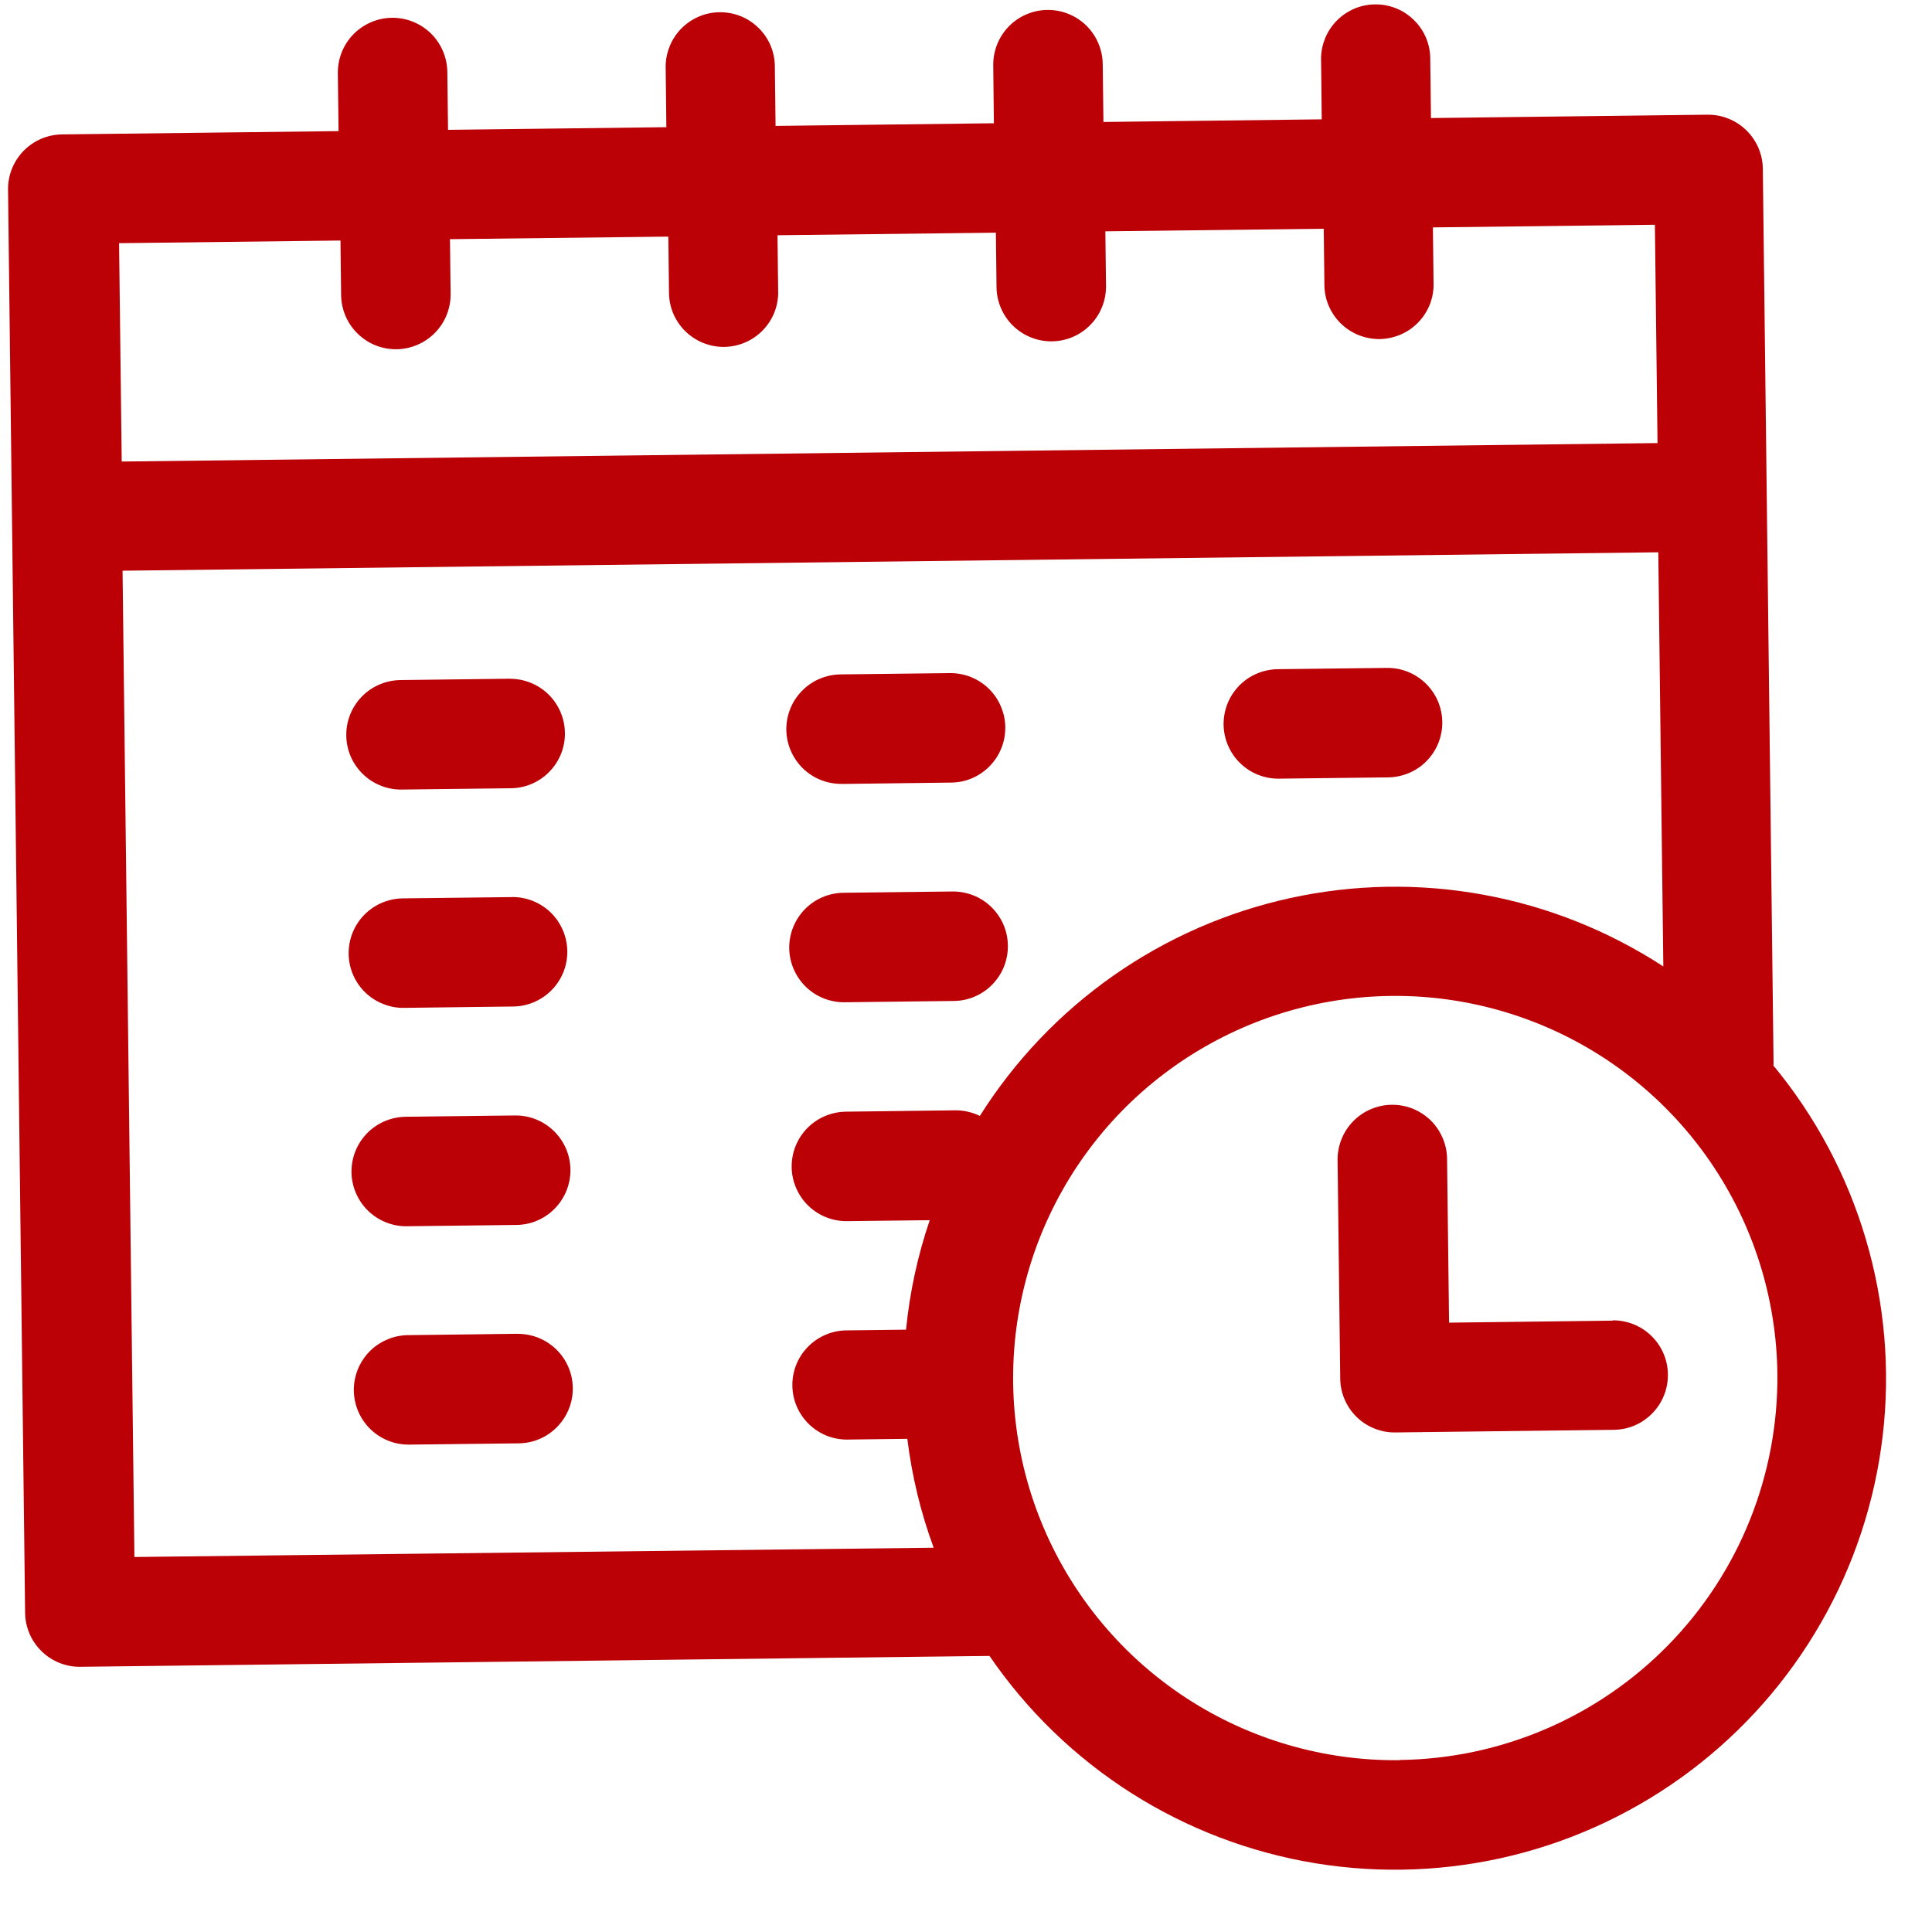 <svg width="30" height="30" viewBox="0 0 30 30" fill="none" xmlns="http://www.w3.org/2000/svg">
<path d="M27.54 16.535L27.373 2.619C27.37 2.394 27.278 2.18 27.117 2.023C26.956 1.866 26.74 1.779 26.515 1.781L22.22 1.833L22.209 0.933C22.211 0.82 22.191 0.707 22.149 0.601C22.107 0.496 22.044 0.4 21.963 0.319C21.883 0.238 21.788 0.174 21.683 0.131C21.578 0.088 21.465 0.067 21.351 0.068C21.238 0.069 21.125 0.093 21.021 0.139C20.917 0.185 20.823 0.251 20.745 0.333C20.667 0.416 20.606 0.513 20.567 0.62C20.527 0.726 20.509 0.84 20.514 0.953L20.524 1.853L17.134 1.894L17.123 0.994C17.12 0.769 17.028 0.554 16.867 0.396C16.706 0.239 16.489 0.152 16.263 0.154C16.038 0.157 15.822 0.249 15.665 0.41C15.507 0.572 15.421 0.789 15.423 1.014L15.433 1.914L12.043 1.955L12.032 1.055C12.034 0.942 12.014 0.829 11.972 0.723C11.93 0.618 11.867 0.522 11.786 0.441C11.706 0.36 11.611 0.296 11.506 0.253C11.401 0.21 11.288 0.189 11.174 0.19C11.061 0.191 10.948 0.215 10.844 0.261C10.74 0.307 10.646 0.373 10.568 0.455C10.49 0.538 10.429 0.635 10.39 0.742C10.35 0.848 10.332 0.962 10.337 1.075L10.347 1.975L6.957 2.016L6.946 1.116C6.943 0.891 6.851 0.676 6.69 0.518C6.529 0.361 6.312 0.274 6.086 0.276C5.861 0.279 5.646 0.371 5.488 0.532C5.33 0.694 5.244 0.911 5.246 1.136L5.257 2.036L0.962 2.087C0.737 2.09 0.523 2.182 0.366 2.343C0.209 2.504 0.122 2.721 0.125 2.945L0.39 25.045C0.393 25.27 0.485 25.484 0.646 25.641C0.807 25.798 1.023 25.885 1.248 25.882L15.365 25.713C15.947 26.564 16.696 27.288 17.566 27.842C18.436 28.395 19.41 28.766 20.427 28.933C21.445 29.099 22.486 29.058 23.487 28.811C24.488 28.564 25.428 28.116 26.252 27.495C27.075 26.874 27.764 26.093 28.276 25.198C28.789 24.304 29.115 23.315 29.235 22.29C29.355 21.266 29.265 20.228 28.972 19.24C28.68 18.251 28.189 17.332 27.531 16.538L27.54 16.535ZM5.287 3.735L5.297 4.583C5.3 4.809 5.392 5.024 5.554 5.181C5.715 5.339 5.932 5.426 6.158 5.423C6.383 5.42 6.598 5.328 6.756 5.166C6.913 5.005 7 4.788 6.997 4.562L6.987 3.714L10.378 3.674L10.388 4.521C10.386 4.635 10.406 4.748 10.448 4.853C10.491 4.959 10.554 5.055 10.634 5.136C10.714 5.216 10.809 5.28 10.914 5.323C11.02 5.366 11.132 5.388 11.246 5.387C11.36 5.385 11.472 5.361 11.576 5.315C11.68 5.27 11.774 5.204 11.852 5.121C11.93 5.039 11.991 4.941 12.031 4.835C12.07 4.728 12.088 4.615 12.083 4.501L12.073 3.653L15.464 3.613L15.474 4.46C15.475 4.572 15.499 4.682 15.543 4.785C15.587 4.887 15.65 4.98 15.73 5.058C15.81 5.136 15.904 5.198 16.008 5.239C16.112 5.281 16.222 5.302 16.334 5.3C16.446 5.299 16.556 5.276 16.659 5.232C16.761 5.188 16.854 5.124 16.932 5.044C17.01 4.964 17.072 4.87 17.113 4.766C17.155 4.663 17.175 4.552 17.174 4.44L17.164 3.592L20.555 3.552L20.565 4.399C20.563 4.513 20.583 4.626 20.625 4.731C20.668 4.837 20.731 4.933 20.811 5.014C20.891 5.094 20.986 5.158 21.091 5.201C21.197 5.244 21.309 5.266 21.423 5.265C21.537 5.263 21.649 5.239 21.753 5.193C21.857 5.148 21.951 5.082 22.029 4.999C22.107 4.917 22.168 4.819 22.208 4.713C22.247 4.606 22.265 4.493 22.26 4.379L22.25 3.531L25.697 3.49L25.738 6.88L1.89 7.167L1.849 3.776L5.287 3.735ZM2.087 24.177L1.903 8.862L25.75 8.576L25.828 15.007C24.981 14.455 24.033 14.076 23.038 13.894C22.044 13.711 21.023 13.729 20.035 13.945C19.048 14.161 18.113 14.571 17.285 15.152C16.458 15.733 15.754 16.473 15.215 17.328C15.096 17.27 14.965 17.24 14.833 17.241L13.133 17.262C13.021 17.264 12.911 17.287 12.809 17.331C12.706 17.375 12.613 17.438 12.535 17.518C12.457 17.598 12.395 17.693 12.354 17.796C12.312 17.9 12.292 18.011 12.293 18.122C12.294 18.234 12.318 18.344 12.362 18.447C12.406 18.549 12.469 18.642 12.549 18.72C12.629 18.798 12.723 18.86 12.827 18.901C12.931 18.943 13.041 18.963 13.153 18.962L14.437 18.947C14.249 19.498 14.126 20.068 14.069 20.647L13.169 20.658C13.056 20.656 12.943 20.676 12.837 20.719C12.731 20.761 12.636 20.824 12.555 20.904C12.474 20.984 12.41 21.079 12.367 21.184C12.324 21.29 12.302 21.402 12.304 21.516C12.305 21.63 12.329 21.742 12.375 21.846C12.421 21.95 12.487 22.044 12.569 22.122C12.652 22.2 12.749 22.261 12.856 22.301C12.962 22.34 13.076 22.358 13.189 22.353L14.089 22.342C14.16 22.92 14.297 23.487 14.498 24.033L2.087 24.177ZM21.737 27.332C20.564 27.346 19.412 27.012 18.428 26.372C17.445 25.732 16.673 24.814 16.211 23.735C15.749 22.657 15.617 21.465 15.832 20.311C16.047 19.157 16.599 18.093 17.419 17.253C18.239 16.414 19.29 15.836 20.438 15.593C21.586 15.35 22.78 15.453 23.87 15.889C24.96 16.325 25.896 17.075 26.559 18.043C27.223 19.011 27.585 20.154 27.599 21.327C27.616 22.9 27.008 24.416 25.908 25.541C24.809 26.666 23.308 27.309 21.735 27.329L21.737 27.332Z" fill="#BB0006"/>
<path d="M25.044 20.507L22.501 20.538L22.47 17.994C22.469 17.883 22.445 17.772 22.401 17.67C22.357 17.567 22.294 17.474 22.214 17.396C22.134 17.318 22.039 17.257 21.936 17.215C21.832 17.174 21.721 17.153 21.61 17.155C21.498 17.156 21.388 17.18 21.285 17.224C21.183 17.267 21.09 17.331 21.012 17.411C20.934 17.491 20.872 17.585 20.831 17.689C20.789 17.793 20.769 17.904 20.77 18.015L20.811 21.406C20.812 21.518 20.835 21.628 20.879 21.73C20.923 21.832 20.987 21.925 21.066 22.003C21.146 22.081 21.24 22.142 21.344 22.183C21.447 22.224 21.558 22.245 21.669 22.243L25.059 22.202C25.171 22.201 25.281 22.178 25.384 22.134C25.486 22.09 25.579 22.026 25.657 21.946C25.735 21.866 25.797 21.772 25.838 21.668C25.88 21.565 25.9 21.454 25.899 21.342C25.898 21.231 25.875 21.12 25.831 21.018C25.787 20.915 25.723 20.822 25.643 20.744C25.563 20.666 25.469 20.605 25.365 20.563C25.262 20.522 25.151 20.501 25.039 20.502L25.044 20.507Z" fill="#BB0006"/>
<path d="M7.912 10.539L6.217 10.56C6.105 10.562 5.995 10.585 5.892 10.629C5.79 10.673 5.697 10.736 5.619 10.816C5.541 10.896 5.479 10.991 5.438 11.094C5.396 11.198 5.376 11.309 5.377 11.42C5.378 11.532 5.402 11.642 5.445 11.745C5.489 11.847 5.553 11.94 5.633 12.018C5.713 12.096 5.807 12.158 5.911 12.199C6.015 12.241 6.125 12.262 6.237 12.26L7.932 12.24C8.157 12.238 8.373 12.146 8.53 11.984C8.688 11.823 8.775 11.606 8.772 11.38C8.769 11.155 8.677 10.94 8.516 10.782C8.355 10.625 8.137 10.538 7.912 10.54V10.539Z" fill="#BB0006"/>
<path d="M7.953 13.93L6.253 13.95C6.141 13.952 6.031 13.975 5.929 14.019C5.826 14.063 5.733 14.127 5.655 14.207C5.498 14.368 5.411 14.585 5.414 14.811C5.415 14.922 5.438 15.033 5.482 15.135C5.526 15.238 5.59 15.331 5.67 15.409C5.75 15.487 5.844 15.548 5.948 15.589C6.052 15.631 6.162 15.652 6.274 15.65L7.969 15.629C8.194 15.627 8.41 15.534 8.567 15.373C8.725 15.212 8.812 14.995 8.809 14.769C8.806 14.544 8.714 14.329 8.553 14.171C8.392 14.014 8.175 13.927 7.949 13.929L7.953 13.93Z" fill="#BB0006"/>
<path d="M7.993 17.321L6.298 17.341C6.187 17.343 6.076 17.366 5.974 17.41C5.871 17.454 5.778 17.517 5.7 17.597C5.622 17.677 5.56 17.772 5.519 17.875C5.477 17.979 5.457 18.09 5.458 18.201C5.459 18.313 5.483 18.423 5.527 18.526C5.571 18.628 5.634 18.721 5.714 18.799C5.794 18.877 5.888 18.939 5.992 18.98C6.096 19.022 6.206 19.043 6.318 19.041L8.018 19.021C8.13 19.02 8.24 18.997 8.343 18.953C8.445 18.909 8.538 18.845 8.616 18.765C8.694 18.685 8.755 18.59 8.797 18.487C8.838 18.383 8.859 18.272 8.858 18.161C8.856 18.049 8.833 17.939 8.789 17.836C8.745 17.734 8.681 17.641 8.601 17.563C8.521 17.485 8.427 17.423 8.323 17.382C8.22 17.34 8.109 17.32 7.997 17.321H7.993Z" fill="#BB0006"/>
<path d="M13.075 12.173L14.77 12.152C14.882 12.151 14.992 12.128 15.095 12.084C15.197 12.04 15.29 11.976 15.368 11.896C15.446 11.816 15.508 11.722 15.549 11.618C15.591 11.515 15.611 11.404 15.61 11.292C15.609 11.181 15.585 11.07 15.541 10.968C15.498 10.865 15.434 10.772 15.354 10.694C15.274 10.616 15.18 10.555 15.076 10.513C14.972 10.472 14.862 10.451 14.75 10.452L13.05 10.472C12.825 10.475 12.609 10.567 12.452 10.729C12.294 10.89 12.208 11.107 12.21 11.333C12.213 11.558 12.306 11.773 12.467 11.931C12.628 12.088 12.846 12.175 13.071 12.172L13.075 12.173Z" fill="#BB0006"/>
<path d="M13.116 15.563L14.811 15.543C14.923 15.542 15.033 15.519 15.135 15.475C15.238 15.431 15.331 15.367 15.409 15.287C15.487 15.207 15.548 15.113 15.59 15.009C15.631 14.905 15.652 14.794 15.65 14.683C15.649 14.571 15.626 14.461 15.582 14.358C15.538 14.256 15.474 14.163 15.394 14.085C15.314 14.007 15.22 13.945 15.116 13.904C15.012 13.863 14.902 13.842 14.79 13.843L13.095 13.863C12.87 13.866 12.654 13.958 12.497 14.12C12.34 14.281 12.253 14.498 12.255 14.724C12.258 14.949 12.351 15.164 12.512 15.322C12.673 15.479 12.891 15.566 13.116 15.563Z" fill="#BB0006"/>
<path d="M8.034 20.711L6.334 20.732C6.223 20.733 6.112 20.757 6.01 20.801C5.907 20.845 5.814 20.908 5.736 20.988C5.658 21.068 5.597 21.163 5.555 21.266C5.514 21.37 5.493 21.48 5.494 21.592C5.496 21.704 5.519 21.814 5.563 21.917C5.607 22.019 5.67 22.112 5.75 22.19C5.83 22.268 5.925 22.33 6.028 22.371C6.132 22.413 6.243 22.433 6.354 22.432L8.054 22.412C8.166 22.411 8.276 22.388 8.379 22.344C8.481 22.3 8.574 22.236 8.652 22.156C8.73 22.076 8.792 21.982 8.833 21.878C8.875 21.775 8.896 21.664 8.894 21.552C8.893 21.441 8.87 21.33 8.826 21.228C8.782 21.125 8.718 21.032 8.638 20.954C8.558 20.876 8.464 20.815 8.36 20.773C8.257 20.732 8.146 20.711 8.034 20.712V20.711Z" fill="#BB0006"/>
<path d="M19.856 12.091L21.556 12.071C21.668 12.07 21.778 12.046 21.881 12.002C21.983 11.959 22.076 11.895 22.154 11.815C22.232 11.735 22.294 11.64 22.335 11.537C22.376 11.433 22.397 11.322 22.396 11.211C22.394 11.099 22.371 10.989 22.327 10.886C22.283 10.784 22.219 10.691 22.139 10.613C22.059 10.535 21.965 10.473 21.861 10.432C21.758 10.39 21.647 10.37 21.535 10.371L19.84 10.391C19.729 10.393 19.618 10.416 19.516 10.46C19.413 10.504 19.32 10.567 19.242 10.647C19.164 10.727 19.102 10.822 19.061 10.925C19.02 11.029 18.999 11.139 19 11.251C19.001 11.363 19.025 11.473 19.069 11.576C19.113 11.678 19.176 11.771 19.256 11.849C19.336 11.927 19.43 11.989 19.534 12.03C19.638 12.072 19.748 12.092 19.86 12.091H19.856Z" fill="#BB0006"/>
</svg>
